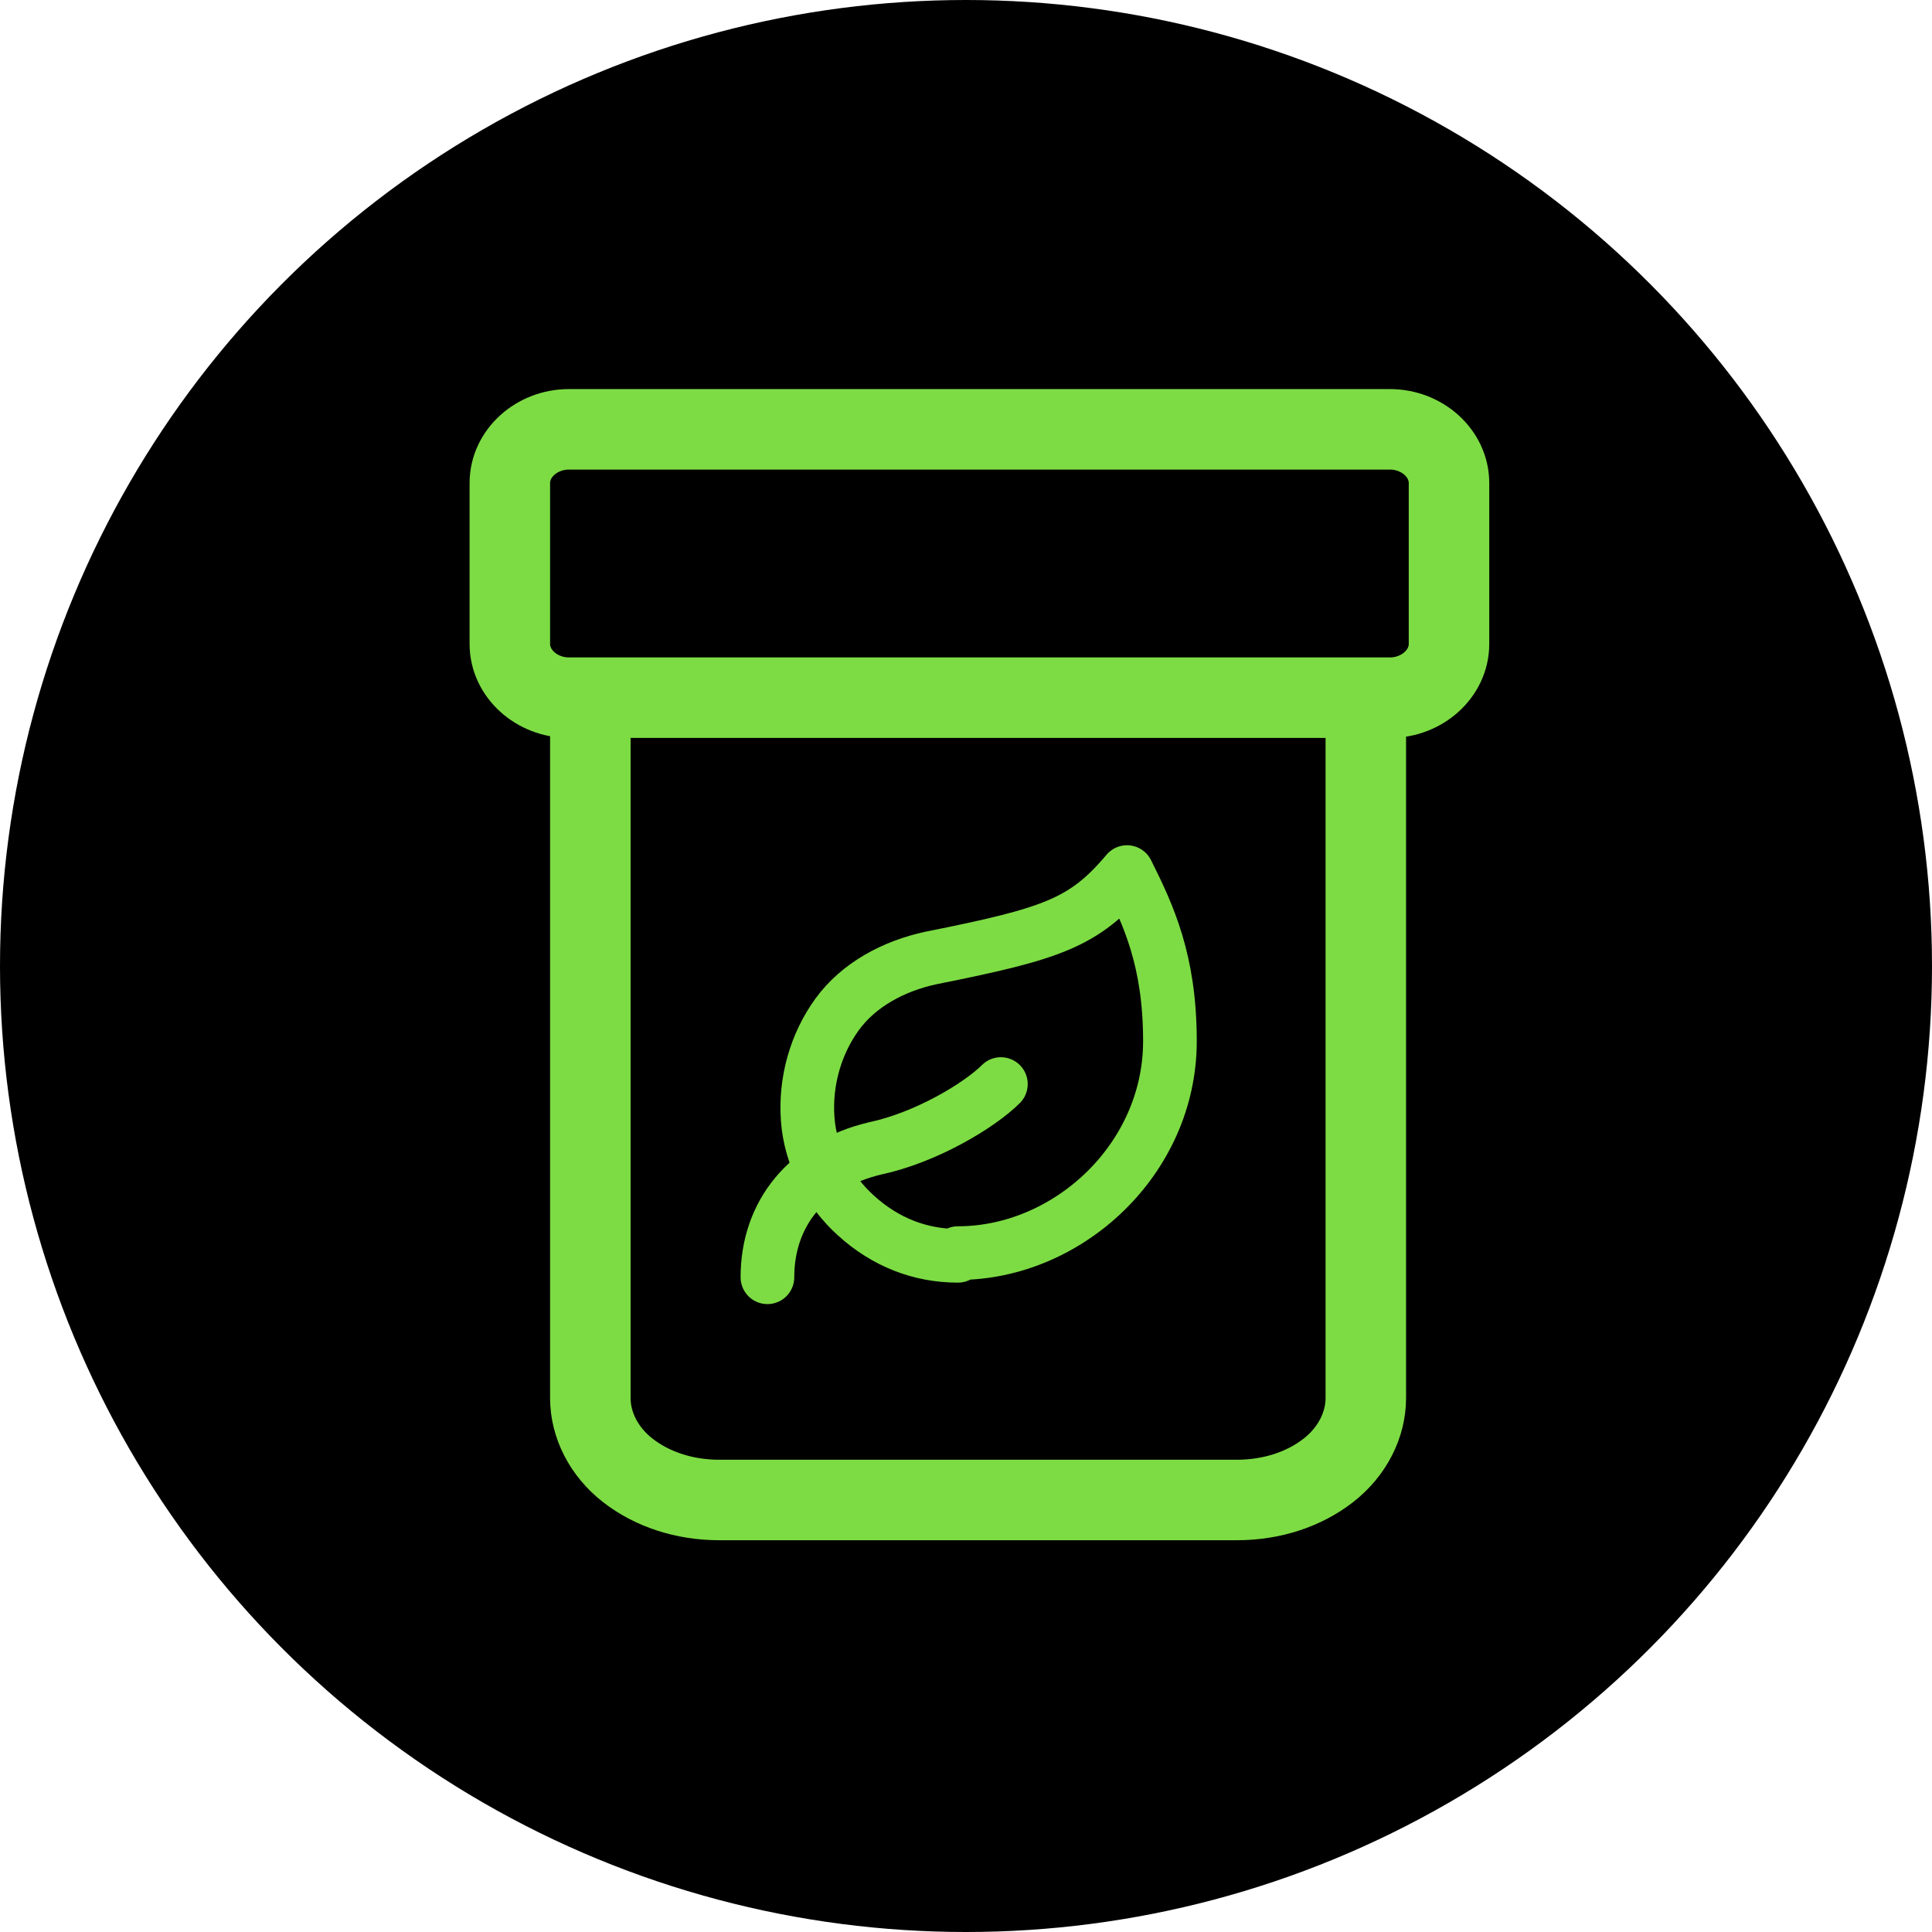 <?xml version="1.0" encoding="UTF-8"?>
<svg id="Capa_1" xmlns="http://www.w3.org/2000/svg" version="1.1" viewBox="0 0 72 72">
  <!-- Generator: Adobe Illustrator 29.0.0, SVG Export Plug-In . SVG Version: 2.1.0 Build 186)  -->
  <defs>
    <style>
      .st0 {
        stroke-width: 3px;
      }

      .st0, .st1 {
        fill: none;
        stroke: #7ddc44;
        stroke-linecap: round;
        stroke-linejoin: round;
      }

      .st1 {
        stroke-width: 2px;
      }
    </style>
  </defs>
  <circle cx="36" cy="36" r="36"/>
  <path class="st0" d="M22,27v25.1c0,1,.5,2,1.4,2.7s2.1,1.1,3.4,1.1h19.3c1.3,0,2.5-.4,3.4-1.1.9-.7,1.4-1.7,1.4-2.7v-25.1"/>
  <path class="st0" d="M51.8,16h-30.6c-1.2,0-2.2.9-2.2,2v6c0,1.1,1,2,2.2,2h30.6c1.2,0,2.2-.9,2.2-2v-6c0-1.1-1-2-2.2-2Z"/>
  <path class="st1" d="M35.7,46.8c-1.4,0-2.7-.5-3.8-1.5-1-.9-1.7-2.2-1.8-3.6-.1-1.4.3-2.8,1.1-3.9.8-1.1,2.1-1.8,3.5-2.1,4.5-.9,5.7-1.3,7.3-3.2.8,1.6,1.6,3.3,1.6,6.3,0,4.4-3.8,7.9-7.9,7.9h0Z"/>
  <path class="st1" d="M28.6,47.6c0-2.4,1.5-4.2,4-4.8,1.9-.4,3.9-1.6,4.7-2.4"/>
</svg>